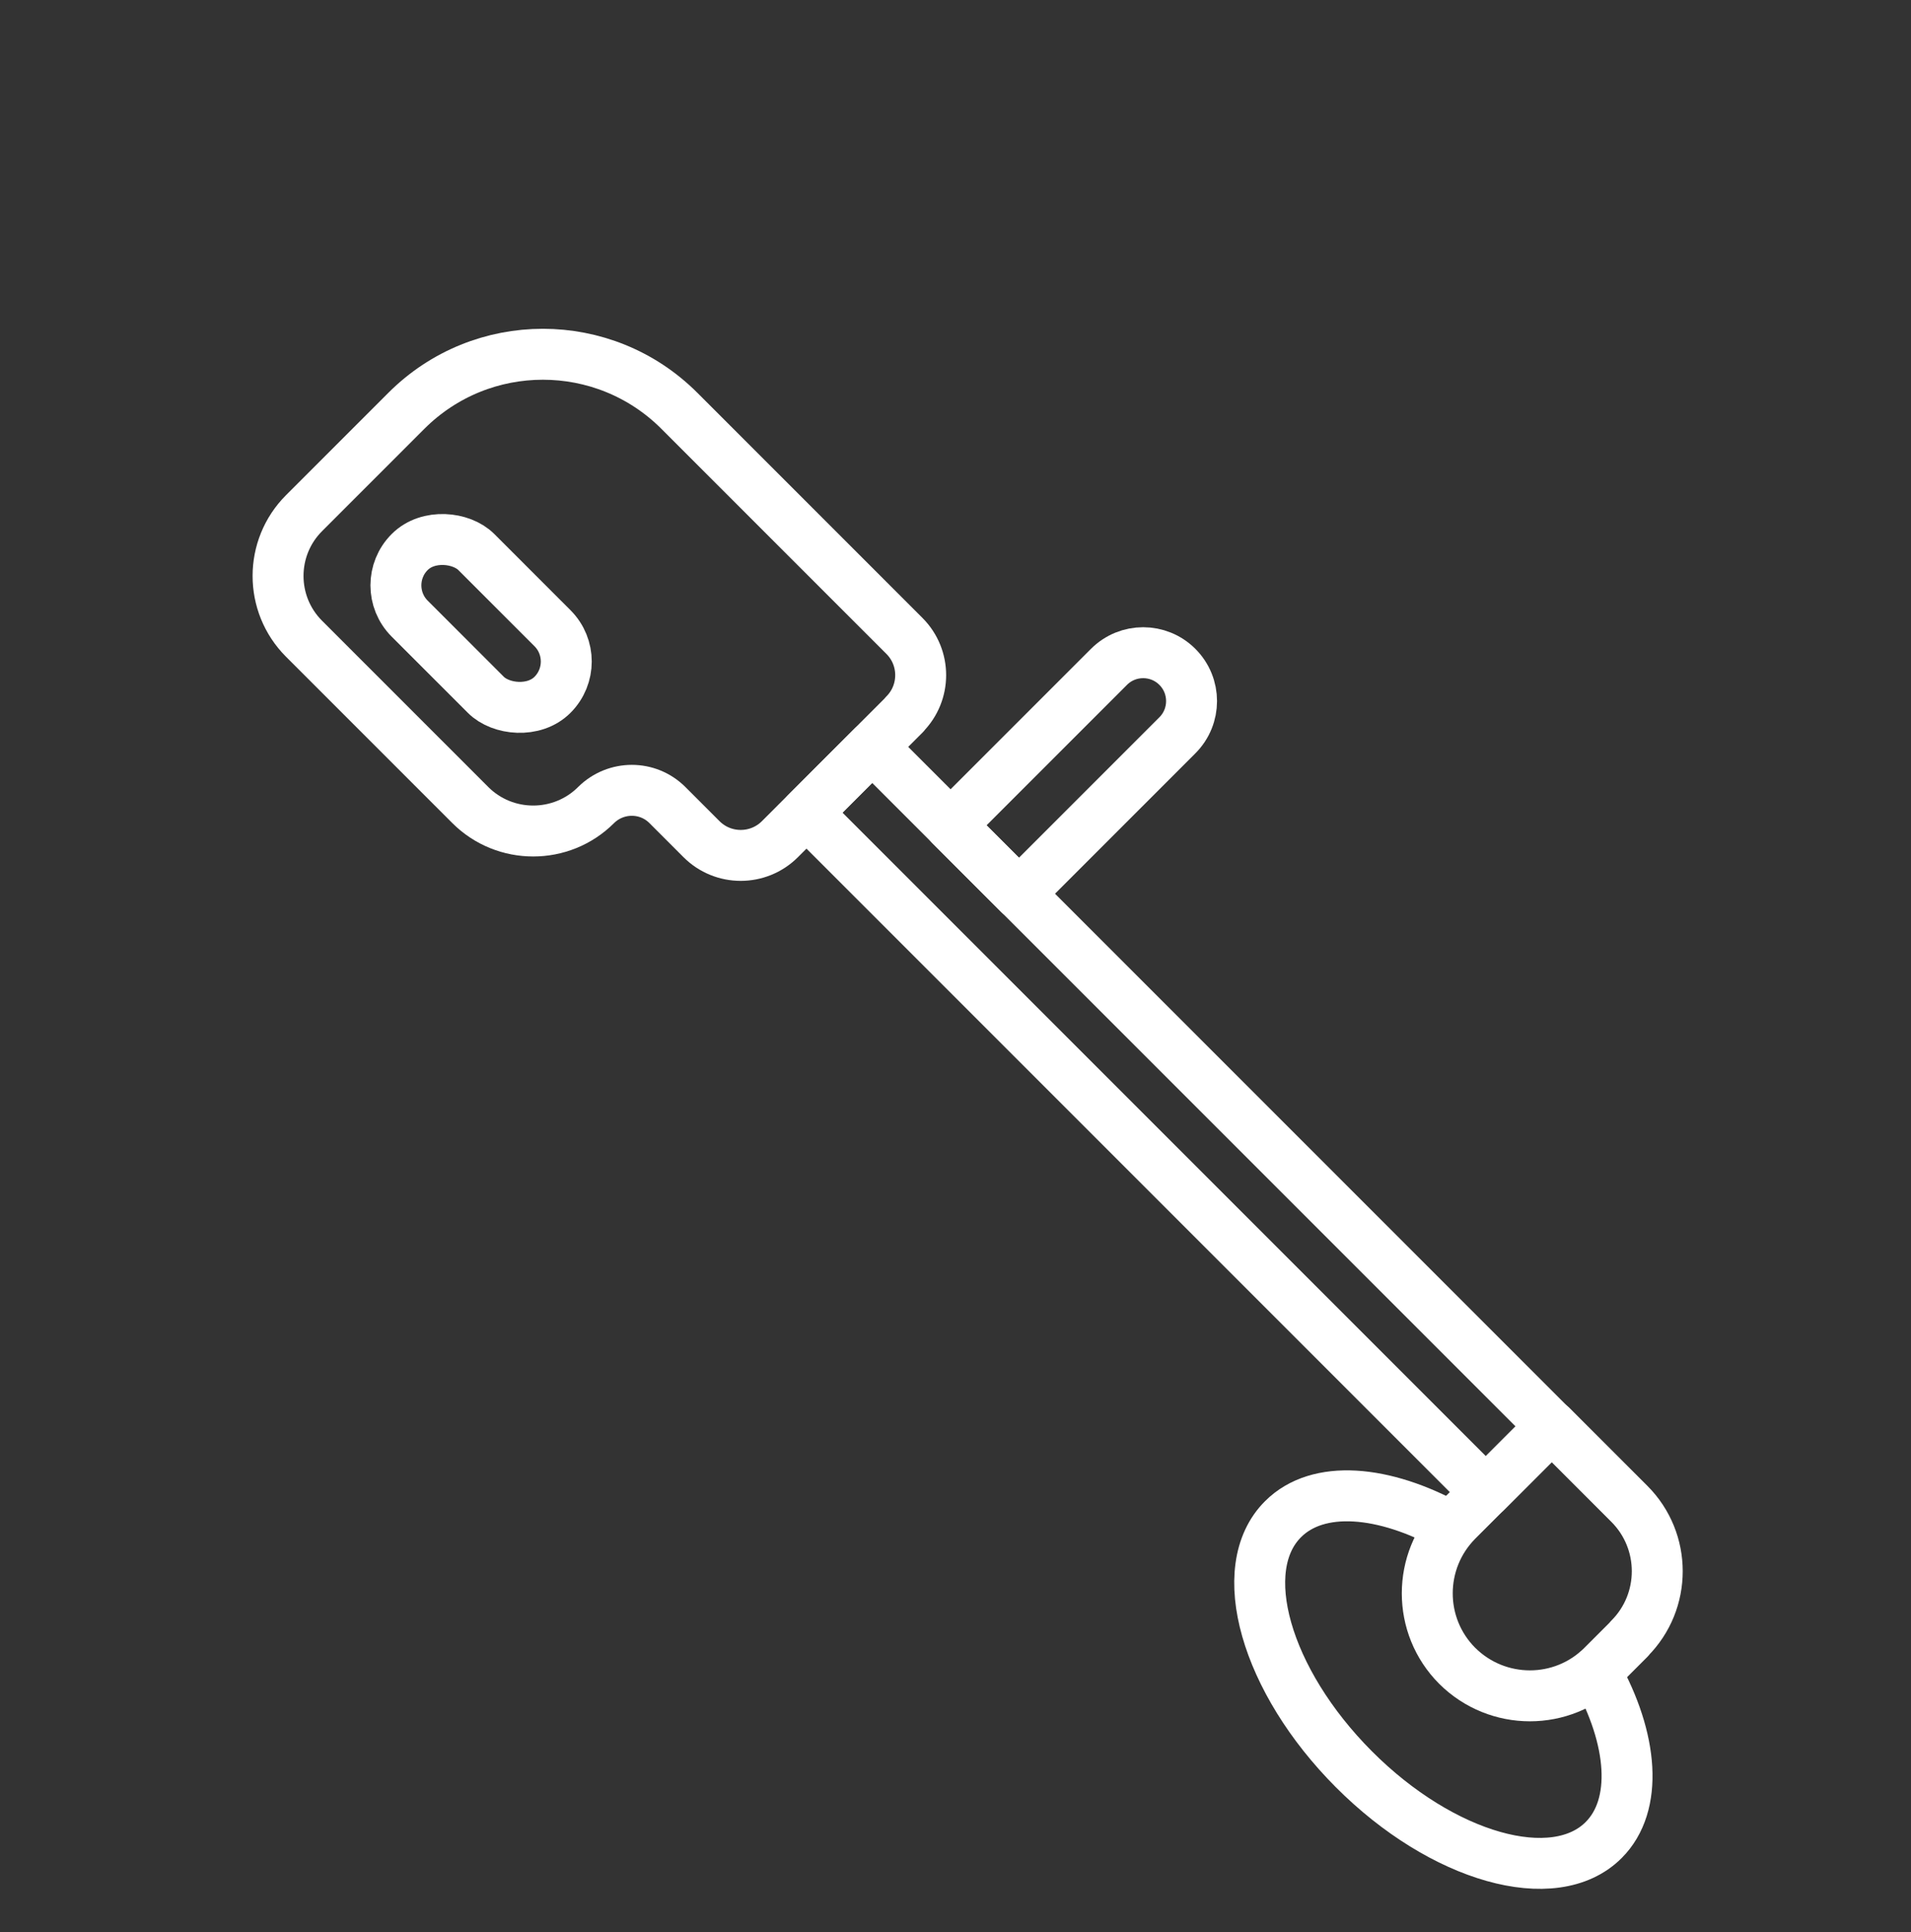 <svg xmlns="http://www.w3.org/2000/svg" id="Layer_1" data-name="Layer 1" viewBox="0 0 75.05 75.87"><rect x="0" y="0" width="75.05" height="75.87" fill="#333333" stroke="none"/><defs><style>      .cls-1 {        fill: none;        stroke: #fff;        stroke-linecap: round;        stroke-linejoin: round;        stroke-width: 2px;      }    </style></defs><path class="cls-1" d="m35.53,28.05l-4.9,4.9c-.85.85-2.23.85-3.08,0l-1.34-1.34c-.77-.77-2.02-.77-2.8,0h0c-1.36,1.36-3.58,1.36-4.94,0l-6.53-6.53c-1.36-1.36-1.36-3.57,0-4.93l4.02-4.02c2.96-2.96,7.76-2.96,10.72,0l8.84,8.84c.85.85.85,2.23,0,3.08Z"></path><rect class="cls-1" x="17.04" y="20.51" width="3.7" height="7.93" rx="1.85" ry="1.85" transform="translate(-11.77 20.53) rotate(-45)"></rect><rect class="cls-1" x="44.48" y="25.09" width="3.65" height="37.73" transform="translate(-17.52 45.62) rotate(-45)"></rect><path class="cls-1" d="m37.11,28.07h8.8c1.05,0,1.9.85,1.9,1.9h0c0,1.05-.85,1.9-1.9,1.9h-8.8v-3.8h0Z" transform="translate(-8.76 38.8) rotate(-45)"></path><path class="cls-1" d="m63.99,64.35l-1.06,1.06c-1.57,1.57-4.12,1.57-5.7,0h0c-1.57-1.57-1.57-4.12,0-5.7l3.71-3.71,3.05,3.05c1.46,1.46,1.46,3.83,0,5.29Z"></path><path class="cls-1" d="m62.67,65.66c1.47,2.62,1.68,5.22.31,6.59-1.94,1.94-6.34.7-9.81-2.78s-4.73-7.88-2.78-9.82c1.37-1.37,3.96-1.15,6.59.31"></path></svg>